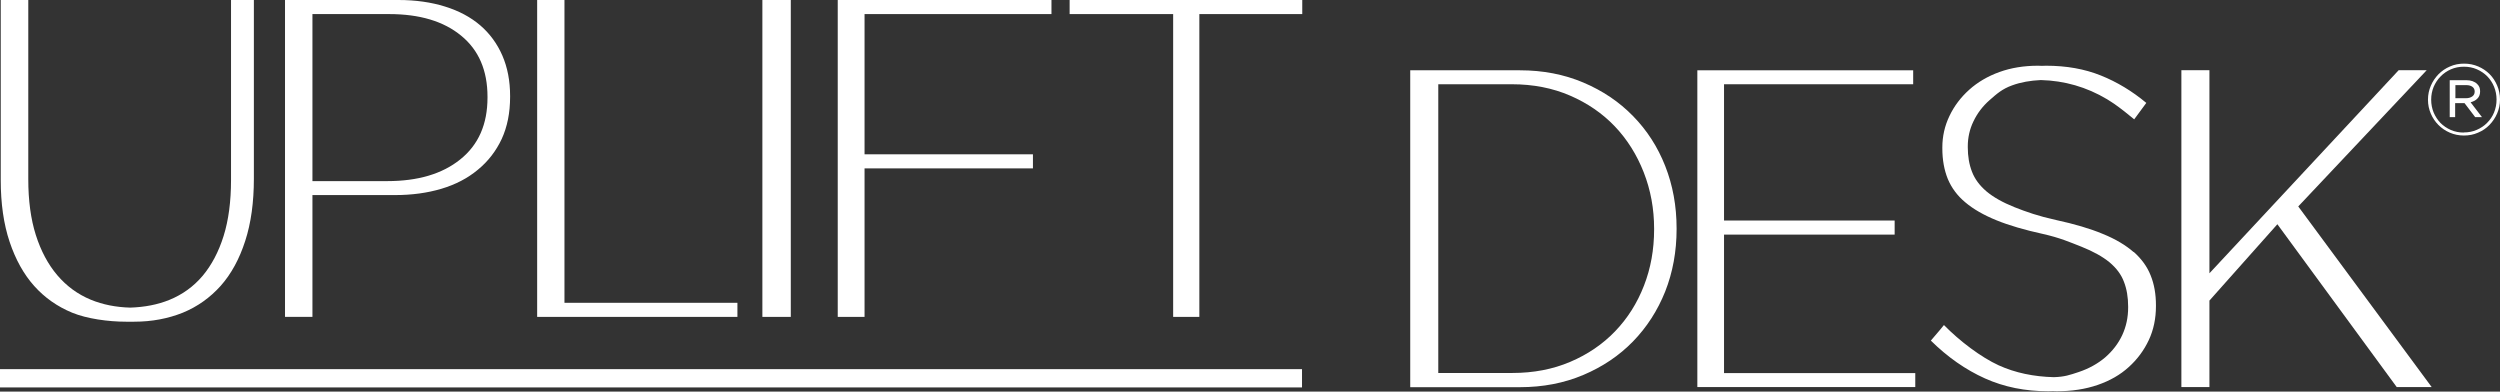 <?xml version="1.0" encoding="UTF-8"?> <svg xmlns="http://www.w3.org/2000/svg" id="Layer_2" data-name="Layer 2" viewBox="0 0 202.36 31.7"><rect x="0" y="0" width="202.36" height="31.7" fill="#333333" stroke="none"/><defs><style> .cls-1 { fill: #fff; stroke-width: 0px; } </style></defs><g id="Layer_1-2" data-name="Layer 1"><g><path class="cls-1" d="m19.37,0h-.67v14.58c0,1.73-.2,3.24-.6,4.52-.4,1.28-.97,2.36-1.7,3.23-.74.87-1.63,1.51-2.68,1.94-.95.39-2.01.59-3.17.63-1.16-.03-2.23-.24-3.2-.64-1.06-.44-1.96-1.1-2.71-1.98-.75-.88-1.33-1.97-1.74-3.26-.41-1.29-.61-2.8-.61-4.51V0H.06v14.58c0,1.9.24,3.57.72,5,.48,1.43,1.14,2.62,1.99,3.57.85.95,1.88,1.67,3.07,2.16,1.19.49,2.92.73,4.36.73.11,0,.2,0,.31,0,.11,0,.24,0,.35,0,1.43,0,2.74-.25,3.94-.73,1.19-.49,2.21-1.22,3.07-2.18.85-.96,1.51-2.17,1.98-3.63.47-1.45.7-3.13.7-5.04V0h-1.16Z"></path><path class="cls-1" d="m38.87,2.05c-.77-.66-1.72-1.17-2.85-1.52-1.12-.35-2.38-.53-3.77-.53h-9.18v25.65h2.22v-9.86h6.69c1.36,0,2.61-.17,3.75-.51,1.14-.34,2.12-.85,2.95-1.54.83-.68,1.47-1.51,1.93-2.49.45-.98.68-2.11.68-3.41v-.07c0-1.22-.21-2.31-.63-3.28-.42-.96-1.02-1.78-1.79-2.44m-13.58,12.6V1.14h6.2c2.48,0,4.42.58,5.84,1.75,1.42,1.16,2.13,2.81,2.13,4.94v.07c0,2.16-.73,3.82-2.2,5-1.46,1.18-3.44,1.76-5.91,1.76h-6.06Z"></path><polygon class="cls-1" points="45.69 24.51 45.69 0 44.64 0 44.15 0 43.48 0 43.48 25.65 44.15 25.65 59.02 25.65 59.69 25.65 59.69 24.51 59.02 24.51 45.69 24.51"></polygon><polygon class="cls-1" points="62.55 0 61.71 0 61.71 25.65 62.55 25.65 63.17 25.65 64.01 25.65 64.01 0 63.17 0 62.55 0"></polygon><polygon class="cls-1" points="68.48 0 67.81 0 67.81 25.65 68.48 25.65 68.97 25.65 69.98 25.65 69.98 13.63 82.94 13.63 83.61 13.63 83.61 12.49 82.94 12.49 69.98 12.49 69.98 1.14 84.44 1.14 85.11 1.14 85.11 0 84.44 0 68.48 0"></polygon><polygon class="cls-1" points="87.25 0 86.58 0 86.58 1.14 87.25 1.14 94.96 1.14 94.96 25.65 95.74 25.65 96.23 25.65 97.08 25.65 97.08 1.14 104.75 1.14 105.41 1.14 105.41 0 104.75 0 87.25 0"></polygon><path class="cls-1" d="m132.18,9.39c-1.12-1.15-2.46-2.05-4.02-2.71-1.56-.66-3.27-.99-5.13-.99h-8.88v25.65h8.88c1.86,0,3.57-.33,5.13-.99,1.56-.66,2.9-1.56,4.02-2.71,1.12-1.15,1.99-2.5,2.61-4.05.61-1.55.92-3.23.92-5.04v-.07c0-1.81-.31-3.49-.92-5.04-.61-1.55-1.48-2.9-2.61-4.05m-15.76,20.81V6.82h5.96c1.73,0,3.3.31,4.71.92,1.41.61,2.62,1.44,3.62,2.49,1,1.05,1.78,2.29,2.34,3.72.56,1.43.84,2.95.84,4.56v.07c0,1.61-.27,3.13-.82,4.54-.55,1.42-1.33,2.65-2.34,3.7-1.01,1.05-2.22,1.87-3.63,2.47-1.41.6-2.97.9-4.68.9h-5.99Z"></path><polygon class="cls-1" points="139.55 30.2 139.55 18.99 152.69 18.99 153.36 18.99 153.36 17.85 152.69 17.85 139.55 17.85 139.55 6.82 154.19 6.82 154.86 6.82 154.86 5.69 154.19 5.69 138.06 5.69 137.39 5.69 137.39 31.33 138.06 31.33 154.36 31.33 155.03 31.33 155.03 30.2 154.36 30.2 139.55 30.2"></polygon><path class="cls-1" d="m172.71,20.41c-.64-.56-1.47-1.06-2.51-1.48-1.03-.43-2.29-.8-3.77-1.12-1.45-.32-2.41-.66-3.37-1.04-.95-.38-1.71-.81-2.27-1.28-.56-.48-.95-1.01-1.17-1.59-.23-.59-.34-1.25-.34-1.98v-.07c0-.71.15-1.39.46-2.03.31-.65.74-1.22,1.31-1.72.57-.5,1.01-.9,1.82-1.19.71-.26,1.48-.39,2.32-.43,1.91.05,3.7.56,5.36,1.55.11.07.22.14.33.21.09.06.17.11.26.17.54.38,1.07.8,1.61,1.25l.98-1.33c-1.14-.95-2.36-1.69-3.68-2.22-1.32-.53-2.79-.79-4.43-.79-.12,0-.23,0-.34.01-.11,0-.21-.01-.32-.01-1.14,0-2.18.17-3.12.51-.94.34-1.76.82-2.44,1.43-.68.61-1.22,1.32-1.6,2.12-.39.81-.58,1.66-.58,2.56v.07c0,.93.15,1.75.44,2.47.3.72.77,1.36,1.42,1.9.65.55,1.49,1.03,2.52,1.45,1.03.42,2.28.78,3.73,1.1,1.43.32,2.2.67,3.15,1.04.95.38,1.71.8,2.27,1.26.56.47.95.99,1.17,1.58.23.59.34,1.26.34,2.01v.07c0,.81-.16,1.55-.48,2.24-.32.68-.78,1.28-1.38,1.8-.6.51-1.32.91-2.16,1.19-.73.24-1.11.38-1.99.41-1.63-.04-3.13-.35-4.47-.96-1.42-.65-3.16-1.96-4.43-3.26l-.31.38-.75.88c1.36,1.34,2.82,2.36,4.38,3.06,1.56.7,3.26,1.04,5.13,1.04.13,0,.25,0,.38-.01.1,0,.19.01.29.01,1.23,0,2.33-.17,3.32-.51.99-.34,1.83-.82,2.52-1.45.69-.62,1.23-1.35,1.62-2.18.39-.83.58-1.75.58-2.75v-.07c0-.9-.14-1.71-.43-2.42-.28-.71-.74-1.34-1.38-1.91"></path><polygon class="cls-1" points="186.03 16.71 196.43 5.68 195.76 5.68 194.82 5.68 194.16 5.68 178.84 22.12 178.84 5.68 178.18 5.68 177.68 5.68 176.57 5.68 176.57 31.33 177.68 31.33 178.18 31.33 178.84 31.33 178.84 24.33 184.34 18.15 194 31.33 195.34 31.33 196.17 31.33 196.83 31.33 186.03 16.71"></polygon><rect class="cls-1" y="29.88" width="105.39" height="1.48"></rect><path class="cls-1" d="m199.44,10.97c-.41,0-.79-.08-1.14-.23-.35-.15-.66-.36-.92-.62-.26-.26-.47-.57-.62-.92-.15-.35-.23-.72-.23-1.12v-.02c0-.4.08-.77.23-1.12s.36-.66.62-.93c.26-.26.57-.48.93-.63.36-.16.74-.23,1.15-.23s.79.08,1.14.23.66.36.92.62c.26.26.46.57.61.92s.23.73.23,1.12v.02c0,.4-.08.77-.23,1.12-.15.35-.36.66-.62.93-.26.27-.57.48-.93.63-.36.16-.74.23-1.15.23m0-.25c.38,0,.73-.07,1.05-.21.32-.14.61-.33.84-.57.24-.24.43-.52.56-.84.13-.32.2-.67.2-1.03v-.02c0-.36-.07-.71-.2-1.03-.13-.32-.32-.6-.55-.84-.24-.24-.52-.43-.84-.57-.32-.14-.67-.21-1.05-.21s-.73.07-1.05.21c-.32.14-.6.33-.84.58-.24.24-.42.52-.56.84-.13.32-.2.66-.2,1.03v.02c0,.36.07.71.2,1.03.14.32.32.6.55.84.24.24.52.43.84.57.32.14.67.21,1.05.21m-1.13-4.24h1.33c.19,0,.36.03.51.08.15.06.28.13.37.23.08.07.13.15.18.25.04.1.06.21.06.33v.02c0,.24-.07.43-.22.58-.14.15-.33.24-.55.3l.92,1.2h-.55l-.86-1.13h-.76v1.13h-.44v-2.98Zm1.3,1.46c.21,0,.38-.05.51-.14.13-.09.2-.22.2-.39v-.02c0-.15-.06-.28-.18-.37-.12-.09-.29-.14-.5-.14h-.88v1.06h.85Z"></path></g></g></svg> 